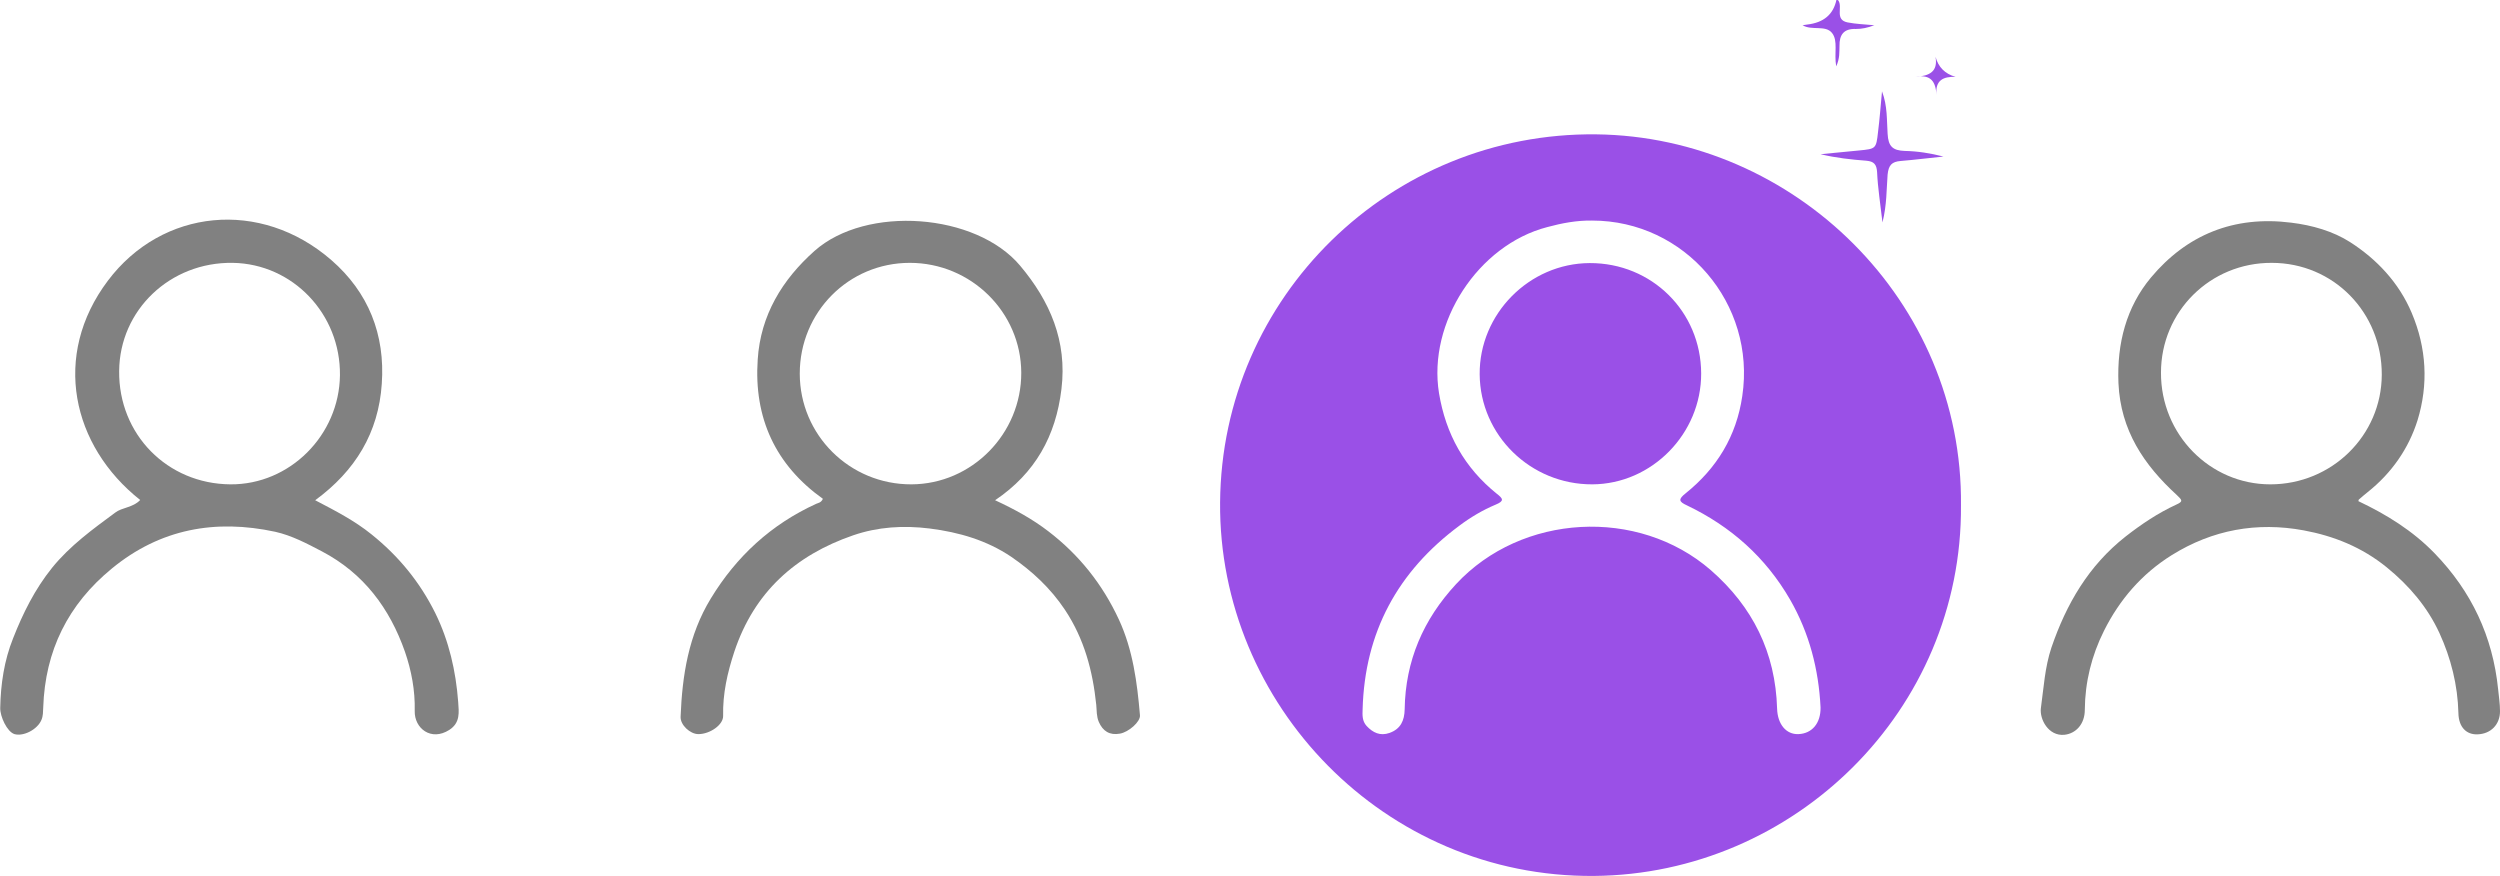 <svg xmlns="http://www.w3.org/2000/svg" xmlns:xlink="http://www.w3.org/1999/xlink" id="Layer_1" x="0px" y="0px" viewBox="0 0 1070 375" style="enable-background:new 0 0 1070 375;" xml:space="preserve"><style type="text/css">	.st0{fill:#9A50E7;}	.st1{fill:#818181;}</style><path class="st0" d="M683.2,57.5c-88.1-1-160.3,69.5-161,157.5c-0.7,86.6,70.4,160.6,160,159.9c85.8-0.7,157.7-70.9,157.1-158.6  C840.2,128.8,768,58.5,683.2,57.5z M769.7,314.2c-5.2,0.2-8.9-4.2-9.1-10.9c-0.7-24-10.4-43.6-28.4-59.3c-31.1-27-81-24.2-109,6  c-14,15.1-21.7,32.8-22,53.6c-0.1,4.8-1.7,8.4-6.5,10.1c-4,1.4-7.1-0.1-9.8-3c-1.9-2.1-1.8-4.6-1.7-7.1c0.9-33,15-59,41.4-78.6  c4.8-3.6,10-6.7,15.5-9c3.9-1.6,3.2-2.6,0.5-4.7c-13.8-11.1-21.8-25.5-24.7-43c-4.9-30.2,16.7-63.4,46.3-71.1  c6.3-1.7,12.6-2.9,19.2-2.8c39.8,0,70.2,35.6,64.3,75.1c-2.5,17.2-10.9,30.9-24.2,41.6c-3.3,2.6-3,3.6,0.5,5.2  c18.8,9,33.7,22.2,44.2,40.4c8.2,14.3,12.2,29.8,13,46.1C779.3,309.6,775.5,314,769.7,314.2L769.7,314.2z"></path><path class="st1" d="M1009.4,214.5c12,5.7,23.2,12.6,32.6,22.3c15.8,16.3,24.9,35.6,27.2,58.2c0.3,3.1,0.8,6.2,0.8,9.4  c0,5.7-3.9,9.7-9.6,9.9c-4.8,0.2-8.1-3.1-8.2-9.1c-0.3-12-3.2-23.5-8.1-34.2c-5.1-11.1-12.9-20.3-22.6-28.2  c-10.6-8.6-22.6-13.4-35.5-15.8c-20-3.7-39-0.3-56.5,10.6c-12.8,8-22.3,19-29,32.4c-5.3,10.6-8.1,21.9-8.2,33.8  c0,6.1-3.8,10.2-8.8,10.7c-6.8,0.6-10.6-6.7-10-11.4c1.2-8.7,1.7-17.5,4.5-25.9c6.4-18.7,15.9-35.1,31.8-47.6  c6.8-5.3,13.8-10,21.6-13.6c3.1-1.4,2.6-1.9,0.3-4.1c-14.1-12.9-24.1-27.7-25-47.9c-0.7-17.1,3.4-32.6,13.9-45.2  c15.3-18.3,35.5-26.6,60-23.5c9.1,1.1,18,3.7,25.2,8.3c11.4,7.3,20.9,17.3,26.4,30.3c6.4,15.1,7.2,30.7,2.5,46  c-3.8,12.1-11.1,22.6-21.3,30.7c-1.3,1-2.5,2.1-3.8,3.2C1009.5,213.8,1009.5,214,1009.4,214.5L1009.4,214.5z M924.9,159.5  c-0.1,26.4,20.9,47.8,46.8,47.8c26.3,0,47.6-20.9,47.7-46.9c0.1-26.7-20.7-47.9-47.1-47.9C946,112.4,924.9,133.3,924.9,159.5  L924.9,159.5z"></path><path class="st1" d="M60,214c-29.2-23.1-38-61.8-13.8-93.9c23.2-30.8,65.3-35.1,95.6-8.8c15.9,13.8,23.1,31.9,21.6,53  c-1.4,20.9-11.3,37.2-28.5,49.8c8.6,4.5,16.8,8.7,24.1,14.6c11.6,9.3,20.7,20.4,27.3,33.7c5.9,12,8.8,24.8,9.8,38  c0.3,4.4,1,8.9-3.8,12c-7.8,5-15-0.7-14.8-8.1c0.2-8.8-1.4-17.3-4.2-25.4c-6.5-18.5-17.6-33.5-35.5-42.9c-6.5-3.4-12.9-6.8-20-8.4  c-25.6-5.5-49.2-1.3-69.9,15.7c-18.8,15.4-28.6,35.2-29.4,59.5c-0.1,1.8,0,3.6-0.8,5.4c-1.7,4-7.6,7.1-11.5,6  c-3.2-1-6.2-7.6-6.1-11.2c0.2-10.3,1.7-20.3,5.5-29.8c4.2-10.7,9.3-21,16.7-30.2c7.7-9.5,17.4-16.5,27-23.6  C52.3,217.1,56.9,217.3,60,214L60,214z M145.5,160.6c0.3-26.2-20.2-47.7-45.9-48.1c-26.8-0.4-48.4,20.2-48.6,46.3  c-0.3,27.1,20.6,48.3,47.6,48.5C124,207.5,145.2,186.3,145.5,160.6L145.5,160.6z"></path><path class="st1" d="M425.9,214.1c8.4,3.9,15.9,8,22.8,13.3c13.2,10.1,23.2,22.7,30.2,37.8c6,13,7.8,26.9,9,40.9  c0.3,2.8-4.9,7.3-8.6,7.9c-4.4,0.8-7.3-1.1-9-5c-1-2.3-0.9-4.9-1.1-7.3c-1.5-14.5-5.1-28.2-13.4-40.7c-6.2-9.3-14.1-16.6-23-22.7  c-10.4-7-22.2-10.5-34.9-12.1c-11.3-1.4-22.2-0.7-32.7,2.9c-24.7,8.5-42.4,24.3-50.9,49.8c-3,9.1-5,18-4.8,27.5  c0.1,3.8-5.6,7.8-10.6,7.8c-3.5,0-7.8-3.9-7.6-7.5c0.7-17.7,3.4-34.9,12.9-50.5c11-18.1,25.9-31.8,45.2-40.6c0.9-0.4,2-0.4,2.8-2.1  c-20.3-14.5-29.6-34.6-27.9-59.6c1.2-19,10.5-34.2,24.3-46.5c22.2-19.7,69.1-16.2,88,6.3c12.8,15.2,20.2,32.3,17.7,52.8  C451.9,186.6,443.1,202.5,425.9,214.1L425.9,214.1z M389.4,112.5c-26.2,0-47.1,21.1-47.1,47.4c0,26.3,21.4,47.5,47.8,47.4  c25.9-0.1,47.1-21.7,47-47.8C437,133.6,415.6,112.5,389.4,112.5L389.4,112.5z"></path><path class="st0" d="M805.5,39.1c2.4,6.3,2,12.4,2.4,18.2c0.3,5.4,2.2,7.1,7.3,7.3c5.6,0.1,11.1,1,16.6,2.4  c-6.1,0.6-12.2,1.4-18.3,1.9c-3.8,0.3-5.2,1.8-5.6,5.8c-0.5,6.4-0.3,12.9-2.2,20.5c-0.9-8-2-14.7-2.3-21.5c-0.2-3.4-1.4-4.6-4.5-4.9  c-6.5-0.5-13.1-1.2-19.7-2.8c5.5-0.5,11-1.1,16.5-1.6c7.2-0.7,7.3-0.7,8.1-7.9C804.5,51,804.9,45.4,805.5,39.1L805.5,39.1z"></path><path class="st0" d="M785.9,28.4c-1-5.6,0.9-10.9-1.8-14.3c-2.8-3.5-8.6-0.9-12.6-3.3c0.7-0.1,1.3-0.2,2-0.3  c7-0.8,11.2-4.3,12.5-10.6c0.3,0.1,0.7,0.1,0.8,0.3c2,2.8-1.7,8.3,4,9.4c3.6,0.7,7.2,0.8,11.4,1.2c-2.9,1.1-5.3,1.6-7.9,1.6  c-5.1-0.2-7.1,2.4-7,7.3C787.2,22.2,787.5,24.9,785.9,28.4z"></path><path class="st0" d="M819.9,32.9c6-0.4,9.6-2.3,8.5-8.6c1.2,4.4,4,7.3,8.6,8.6c-5.2-0.2-8.8,1.4-8.2,7.7  C828.5,35.1,826.5,31.7,819.9,32.9L819.9,32.9z"></path><path class="st0" d="M728.1,159.8c0.1,25.8-21.1,47.4-46.6,47.5c-26.4,0.1-48-21-48.2-47.1c-0.2-25.8,21.2-47.5,47.1-47.6  C706.9,112.5,728,133.3,728.1,159.8L728.1,159.8z"></path></svg>